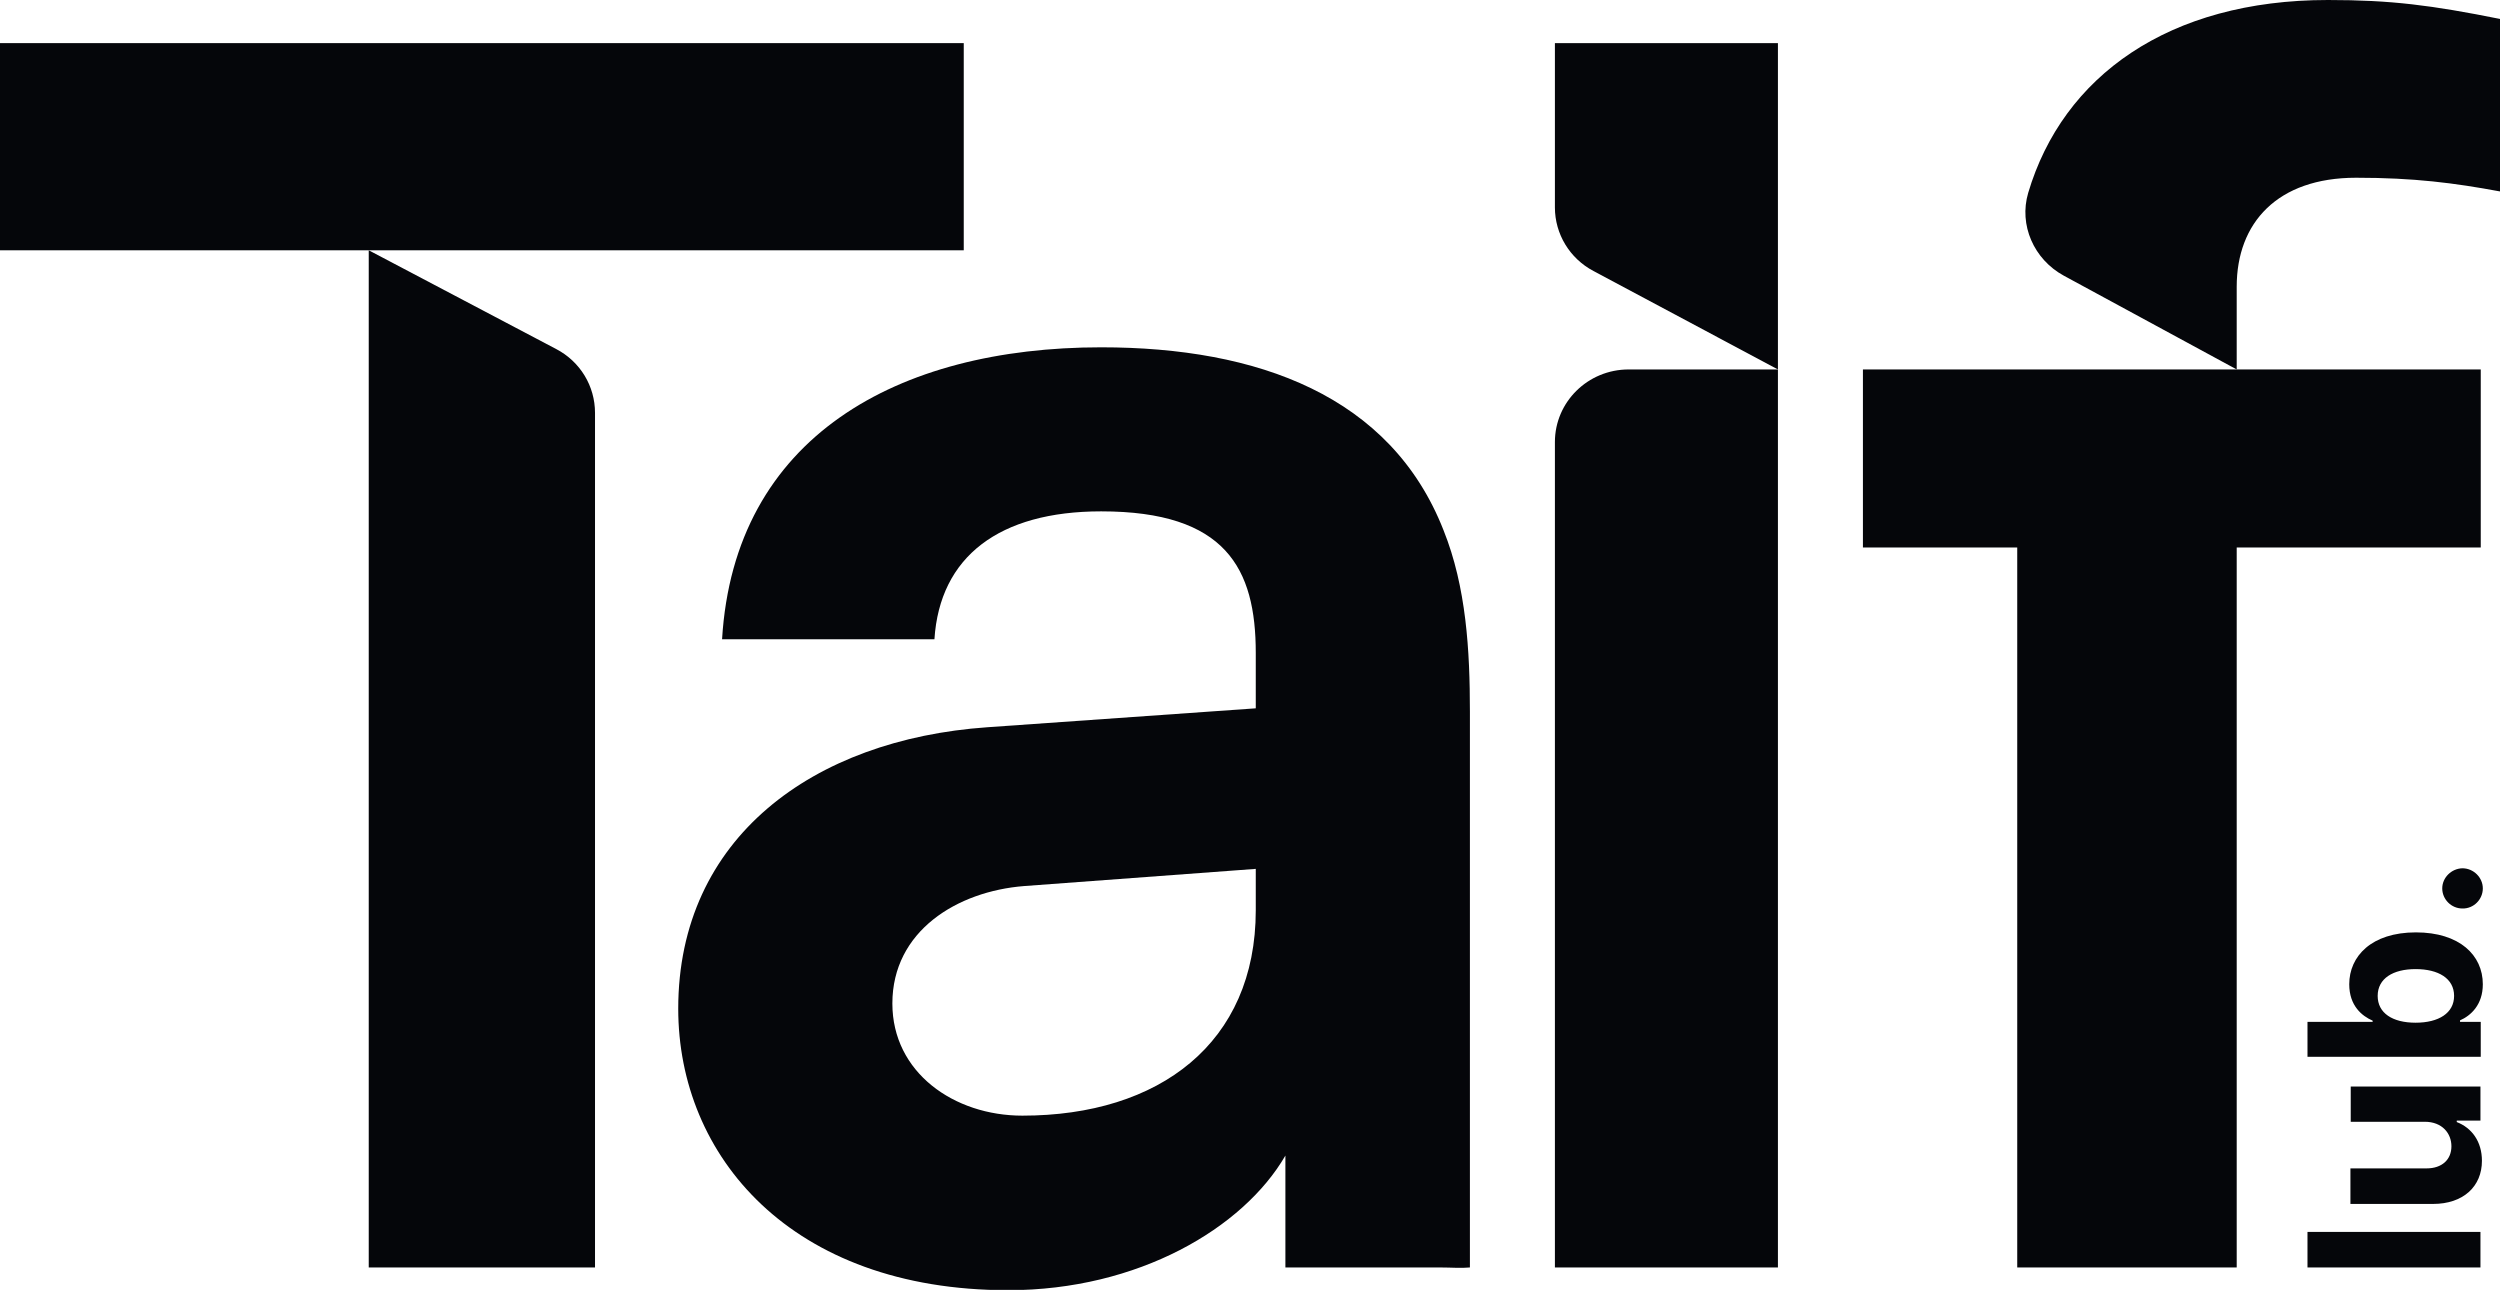 <svg width="188" height="97" viewBox="0 0 188 97" fill="none" xmlns="http://www.w3.org/2000/svg">
    <path d="M116.929 95.313V33.239C116.929 30.237 119.401 27.783 122.475 27.783H133.7V95.313H116.929Z" fill="#05060A"/>
    <path d="M133.7 27.783L119.825 20.377C118.043 19.435 116.929 17.595 116.929 15.601V3.243H133.7V27.783Z" fill="#05060A"/>
    <path d="M140.092 27.783V41.171H151.696V95.313H168.2V41.171H186.552V27.783H168.2H151.696H140.092Z" fill="#05060A"/>
    <path d="M177.176 13.366C181.541 13.366 184.57 13.76 188 14.396V1.424C182.855 0.394 179.826 0 175.06 0C163.1 0 155.126 5.719 152.52 14.505C151.808 16.915 152.943 19.501 155.193 20.728L168.2 27.783V21.56C168.2 16.762 171.251 13.366 177.176 13.366Z" fill="#05060A"/>
    <path d="M44.745 95.313V31.048C44.745 29.032 43.631 27.192 41.827 26.249L27.729 18.822V95.313H44.745Z" fill="#05060A"/>
    <path d="M0 3.243V18.822H27.729H44.745H72.474V3.243H0Z" fill="#05060A"/>
    <path d="M108.555 39.878C104.59 29.755 94.568 26.118 82.808 26.118C67.485 26.118 55.213 32.867 54.3 48.073H70.269C70.67 41.85 75.147 38.454 82.808 38.454C92.185 38.454 94.434 42.748 94.434 49.103V53.266L74.233 54.69C61.16 55.61 51.003 62.994 51.003 75.856C51.003 86.899 59.445 97.022 75.815 97.022C85.592 97.022 93.499 92.355 96.662 86.899V95.313H108.288C109.134 95.313 109.869 95.379 110.537 95.313V80.085V53.507C110.537 48.949 110.27 44.151 108.555 39.878ZM94.434 68.45C94.434 78.441 87.174 83.897 76.884 83.897C71.739 83.897 67.106 80.654 67.106 75.462C67.106 70.006 71.984 67.026 77.017 66.631L94.434 65.339V68.45Z" fill="#05060A"/>
    <path d="M186.53 92.662V95.313H173.523V92.64H186.53V92.662Z" fill="#05060A"/>
    <path d="M176.775 84.379V81.706H186.53V84.27H184.748V84.379C185.884 84.817 186.641 85.847 186.641 87.293C186.641 89.222 185.238 90.536 182.966 90.536H176.752V87.863H182.476C183.635 87.863 184.347 87.206 184.347 86.198C184.347 85.234 183.657 84.357 182.343 84.357H176.775V84.379Z" fill="#05060A"/>
    <path d="M173.523 79.515V76.842H178.423V76.754C177.621 76.404 176.663 75.637 176.663 74.015C176.663 71.912 178.334 70.115 181.675 70.115C184.949 70.115 186.708 71.824 186.708 74.015C186.708 75.571 185.795 76.382 184.993 76.732V76.842H186.552V79.471H173.523V79.515ZM184.548 74.892C184.548 73.577 183.367 72.876 181.652 72.876C179.96 72.876 178.801 73.577 178.801 74.892C178.801 76.185 179.915 76.908 181.652 76.908C183.39 76.908 184.548 76.185 184.548 74.892Z" fill="#05060A"/>
    <path d="M185.171 68.319C184.347 68.319 183.657 67.639 183.657 66.807C183.657 65.996 184.347 65.317 185.171 65.295C186.018 65.295 186.708 65.996 186.708 66.807C186.708 67.639 186.018 68.34 185.171 68.319Z" fill="#05060A"/>
</svg>
